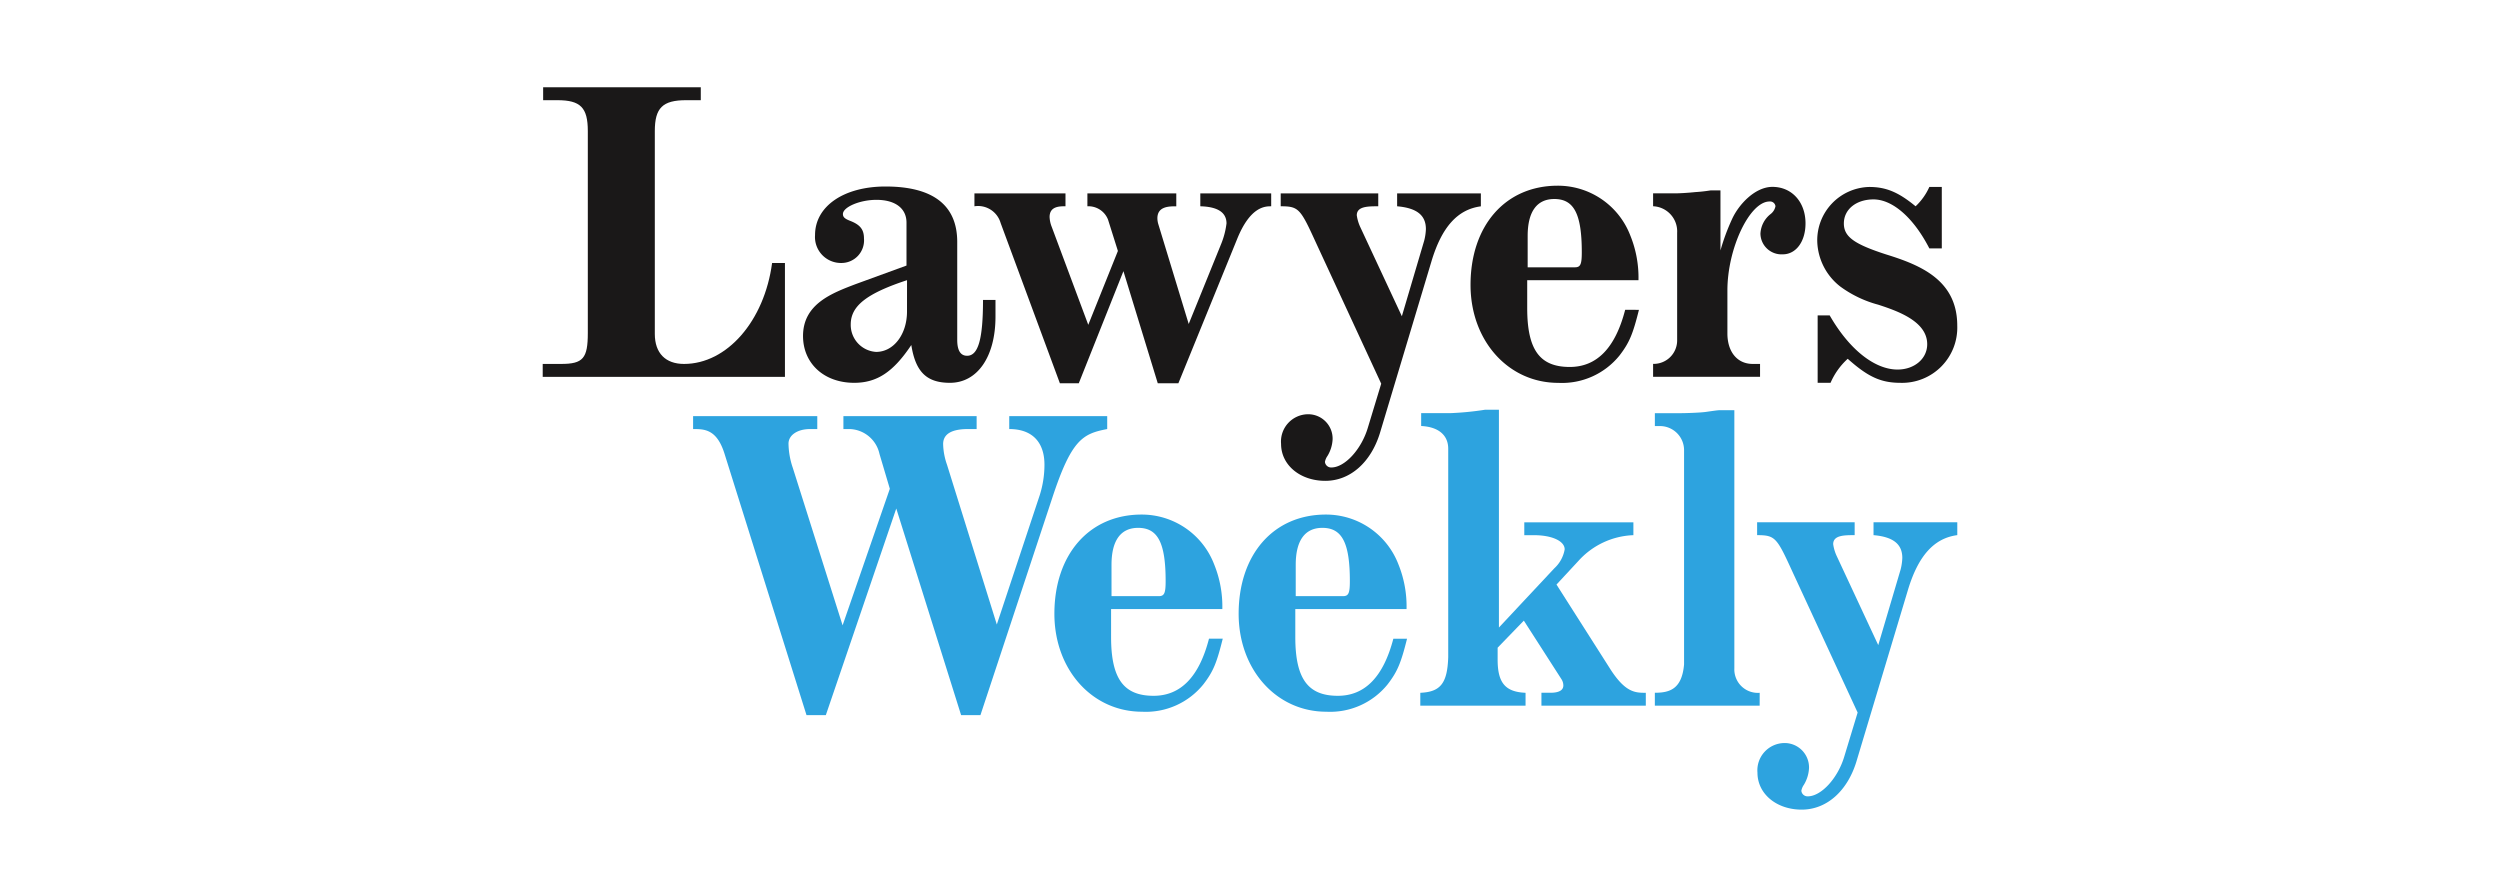 <svg xmlns="http://www.w3.org/2000/svg" width="308" height="110" viewBox="0 0 308 110"><g id="LW" transform="translate(4724 1063)"><rect id="Rectangle_1832" data-name="Rectangle 1832" width="308" height="110" transform="translate(-4724 -1063)" fill="#fff" opacity="0"></rect><g id="Group_844" data-name="Group 844" transform="translate(-391.138 -775)"><path id="Path_27" data-name="Path 27" d="M17.82,53.725H47.663V39.7H46.08c-.952,7.146-5.557,12.436-10.849,12.436-2.276,0-3.6-1.323-3.6-3.7V23.452c0-2.857.953-3.81,3.864-3.81h1.8V18.054H17.873v1.588h1.746c2.857,0,3.758.9,3.758,3.81V48.325c0,3.122-.582,3.81-3.282,3.81H17.82Z" transform="translate(-4283.82 -295.299)" fill="#1a1818"></path><path id="Path_28" data-name="Path 28" d="M79.008,50.909c-2.911,1.112-6.51,2.434-6.51,6.4,0,3.387,2.592,5.769,6.3,5.769,2.806,0,4.816-1.323,7.04-4.657.525,3.334,1.905,4.657,4.762,4.657,3.387,0,5.609-3.228,5.609-8.15V52.867H94.672c0,4.816-.582,6.88-1.959,6.88-.794,0-1.217-.63-1.217-1.958V45.723c0-4.551-3.017-6.83-8.838-6.83-5.133,0-8.679,2.434-8.679,5.98a3.2,3.2,0,0,0,3.228,3.442,2.784,2.784,0,0,0,2.8-3.017c0-1.112-.476-1.694-1.694-2.17-.688-.265-.9-.476-.9-.846,0-.846,2.064-1.746,4.127-1.746,2.329,0,3.705,1.058,3.705,2.806v5.291Zm6.3,3.387c0,2.806-1.64,4.975-3.81,4.975a3.33,3.33,0,0,1-3.122-3.387c0-2.276,1.958-3.81,6.935-5.451Z" transform="translate(-4306.427 -303.916)" fill="#1a1818"></path><path id="Path_29" data-name="Path 29" d="M108.5,41.927a2.894,2.894,0,0,1,3.228,2.064l7.3,19.741h2.328l5.5-13.812,4.23,13.812h2.54l7.2-17.676c1.64-4.128,3.493-4.128,4.235-4.128V40.339h-8.733v1.588c2.116.053,3.228.742,3.228,2.116a9.983,9.983,0,0,1-.687,2.593l-3.97,9.791L131.145,44.1a2.668,2.668,0,0,1-.105-.688c0-1.482,1.429-1.482,2.329-1.482V40.339H122.417v1.588a2.594,2.594,0,0,1,2.541,1.64l1.217,3.864-3.651,9.1-4.5-12.065a3.632,3.632,0,0,1-.264-1.218c0-1.323,1.217-1.323,1.958-1.323V40.339H108.5Z" transform="translate(-4321.312 -304.513)" fill="#1a1818"></path><path id="Path_30" data-name="Path 30" d="M172.832,41.927c2.275,0,2.434.315,4.446,4.71l7.937,17.147-1.64,5.4c-.794,2.7-2.858,4.922-4.5,4.922a.764.764,0,0,1-.793-.688,1.858,1.858,0,0,1,.315-.736,4.364,4.364,0,0,0,.63-2.064,3.006,3.006,0,0,0-3.068-3.069,3.363,3.363,0,0,0-3.282,3.652c0,2.592,2.33,4.551,5.451,4.551,3.069,0,5.609-2.276,6.725-5.874l6.353-21.17c1.269-4.234,3.228-6.4,6.086-6.774V40.339H187.175v1.588c2.434.21,3.545,1.112,3.545,2.806a6.647,6.647,0,0,1-.21,1.429l-2.752,9.313-5.133-11.007a5.148,5.148,0,0,1-.42-1.429c0-1.112,1.376-1.112,2.645-1.112V40.339H172.832Z" transform="translate(-4347.911 -304.513)" fill="#1a1818"></path><path id="Path_31" data-name="Path 31" d="M235.2,62.265h13.177V60.677h-.9c-1.905,0-3.122-1.482-3.122-3.758v-5.3c0-5.186,2.751-10.954,5.186-10.954a.669.669,0,0,1,.736.582,1.587,1.587,0,0,1-.582.952,3.264,3.264,0,0,0-1.27,2.435,2.594,2.594,0,0,0,2.753,2.54c1.64,0,2.8-1.587,2.8-3.81,0-2.646-1.693-4.5-4.075-4.5-2.116,0-4.128,2.116-4.975,3.969a26.044,26.044,0,0,0-1.428,3.863V39.294h-1.165c-.053,0-.952.159-1.905.21-1.006.105-2.01.159-2.593.159H235.2v1.588a3.1,3.1,0,0,1,2.963,3.281V57.708a2.891,2.891,0,0,1-2.963,2.963Zm-3.44-8.255c-1.217,4.71-3.493,7.04-6.83,7.04-3.7,0-5.239-2.116-5.239-7.251V50.358H233.4a13.793,13.793,0,0,0-1.006-5.5,9.553,9.553,0,0,0-8.943-6.139c-6.456,0-10.742,4.922-10.742,12.225,0,6.88,4.657,12.065,10.8,12.065a9.1,9.1,0,0,0,7.566-3.387c1.217-1.588,1.64-2.646,2.381-5.609Zm-12.013-9.1c0-2.963,1.112-4.551,3.282-4.551,2.434,0,3.386,1.853,3.386,6.562,0,1.483-.159,1.853-.846,1.853h-5.822Z" transform="translate(-4364.401 -303.841)" fill="#1a1818"></path><path id="Path_32" data-name="Path 32" d="M285.581,54.809v8.309h1.588a8.65,8.65,0,0,1,2.116-2.963c2.487,2.222,4.075,2.963,6.51,2.963a6.8,6.8,0,0,0,6.985-7.04c0-5.609-4.5-7.461-8.784-8.785-3.916-1.27-5.187-2.17-5.187-3.81,0-1.746,1.535-2.963,3.652-2.963,2.328,0,4.921,2.224,6.879,6.034h1.535V38.987h-1.535a7.406,7.406,0,0,1-1.693,2.381c-2.116-1.746-3.651-2.381-5.715-2.381a6.567,6.567,0,0,0-6.4,6.725,7.314,7.314,0,0,0,2.857,5.557,13.994,13.994,0,0,0,4.656,2.222c2.434.793,6.033,2.064,6.033,4.868,0,1.8-1.588,3.123-3.652,3.123-2.8,0-5.927-2.434-8.361-6.668Z" transform="translate(-4394.508 -303.953)" fill="#1a1818"></path><g id="Group_6" data-name="Group 6" transform="translate(-4247.474 -237.523)"><path id="Path_33" data-name="Path 33" d="M357.3,19.642V18.054H345.23v1.588c2.91,0,4.339,1.693,4.339,4.392a12.408,12.408,0,0,1-.583,3.76L343.7,43.721l-6.138-19.687a8.178,8.178,0,0,1-.476-2.54c0-1.217,1.006-1.852,3.068-1.852h1.059V18.054H324.8v1.588h.794a3.888,3.888,0,0,1,3.652,3.069L330.519,27,324.7,43.826l-6.14-19.419a9.707,9.707,0,0,1-.525-2.963c0-1.058,1.112-1.8,2.646-1.8h.9V18.054h-15.3v1.588c1.375,0,2.911,0,3.864,3.016l10.108,32.228h2.381l8.678-25.455L339.3,54.886h2.382l8.837-26.724C352.9,20.911,354.279,20.224,357.3,19.642Z" transform="translate(-306.28 -17.26)" fill="#2da3df"></path><path id="Path_34" data-name="Path 34" d="M394.391,61.048c-3.7,0-5.239-2.116-5.239-7.251V50.358h13.706a13.782,13.782,0,0,0-1.006-5.5,9.552,9.552,0,0,0-8.942-6.139c-6.456,0-10.742,4.922-10.742,12.225,0,6.88,4.656,12.065,10.8,12.065a9.1,9.1,0,0,0,7.566-3.387c1.219-1.586,1.639-2.647,2.375-5.61h-1.694C400,58.719,397.721,61.048,394.391,61.048Zm-5.186-16.14c0-2.963,1.112-4.551,3.281-4.551,2.434,0,3.387,1.853,3.387,6.562,0,1.483-.159,1.853-.847,1.853h-5.82Z" transform="translate(-337.655 -25.802)" fill="#2da3df"></path><path id="Path_35" data-name="Path 35" d="M433.091,61.048c-3.7,0-5.239-2.116-5.239-7.251V50.358h13.706a13.794,13.794,0,0,0-1-5.5,9.553,9.553,0,0,0-8.943-6.139c-6.456,0-10.743,4.922-10.743,12.225,0,6.88,4.656,12.065,10.8,12.065a9.1,9.1,0,0,0,7.566-3.387c1.217-1.588,1.64-2.646,2.381-5.609h-1.687C438.7,58.719,436.43,61.048,433.091,61.048Zm-5.186-16.14c0-2.963,1.112-4.551,3.281-4.551,2.434,0,3.387,1.853,3.387,6.562,0,1.483-.159,1.853-.846,1.853h-5.822Z" transform="translate(-353.659 -25.802)" fill="#2da3df"></path><path id="Path_36" data-name="Path 36" d="M482.481,48.717l-6.669-10.476,2.7-2.911a9.59,9.59,0,0,1,6.774-3.175V30.571H471.845v1.588h1.217c2.222,0,3.758.736,3.758,1.746a4.1,4.1,0,0,1-1.271,2.329l-6.83,7.3V16.7h-1.694a36.85,36.85,0,0,1-4.234.42h-3.652v1.587c2.116.105,3.334,1.112,3.334,2.8V47.183c-.105,3.228-.952,4.286-3.44,4.392v1.588H472V51.575c-2.487-.105-3.439-1.217-3.439-4.075V46.018l3.228-3.334,4.657,7.251a1.447,1.447,0,0,1,.21.736c0,.583-.525.9-1.587.9h-1.112v1.593h12.859V51.575C485.55,51.575,484.333,51.575,482.481,48.717Z" transform="translate(-369.44 -16.7)" fill="#2da3df"></path><path id="Path_37" data-name="Path 37" d="M521.216,51.613a2.894,2.894,0,0,1-3.123-3.017v-31.8h-1.8c-.265,0-.953.105-1.694.21s-2.54.159-3.281.159H508.3v1.587h.688a2.972,2.972,0,0,1,2.91,2.911V48.115c-.265,3.069-1.8,3.493-3.6,3.493V53.2h12.912Z" transform="translate(-389.809 -16.737)" fill="#2da3df"></path><path id="Path_38" data-name="Path 38" d="M544.117,40.339v1.588c2.435.21,3.547,1.112,3.547,2.806a6.64,6.64,0,0,1-.21,1.429L544.7,55.476l-5.133-11.008a5.1,5.1,0,0,1-.42-1.429c0-1.112,1.377-1.112,2.646-1.112V40.339H529.776v1.588c2.276,0,2.435.315,4.446,4.71l7.938,17.147-1.64,5.4c-.794,2.7-2.858,4.922-4.5,4.922a.764.764,0,0,1-.794-.687,1.847,1.847,0,0,1,.315-.742,4.37,4.37,0,0,0,.63-2.064A3.006,3.006,0,0,0,533.1,67.54a3.363,3.363,0,0,0-3.282,3.652c0,2.592,2.329,4.551,5.451,4.551,3.069,0,5.609-2.276,6.725-5.874L548.351,48.7c1.27-4.234,3.228-6.4,6.086-6.774V40.339Z" transform="translate(-398.687 -26.474)" fill="#2da3df"></path></g></g></g></svg>
